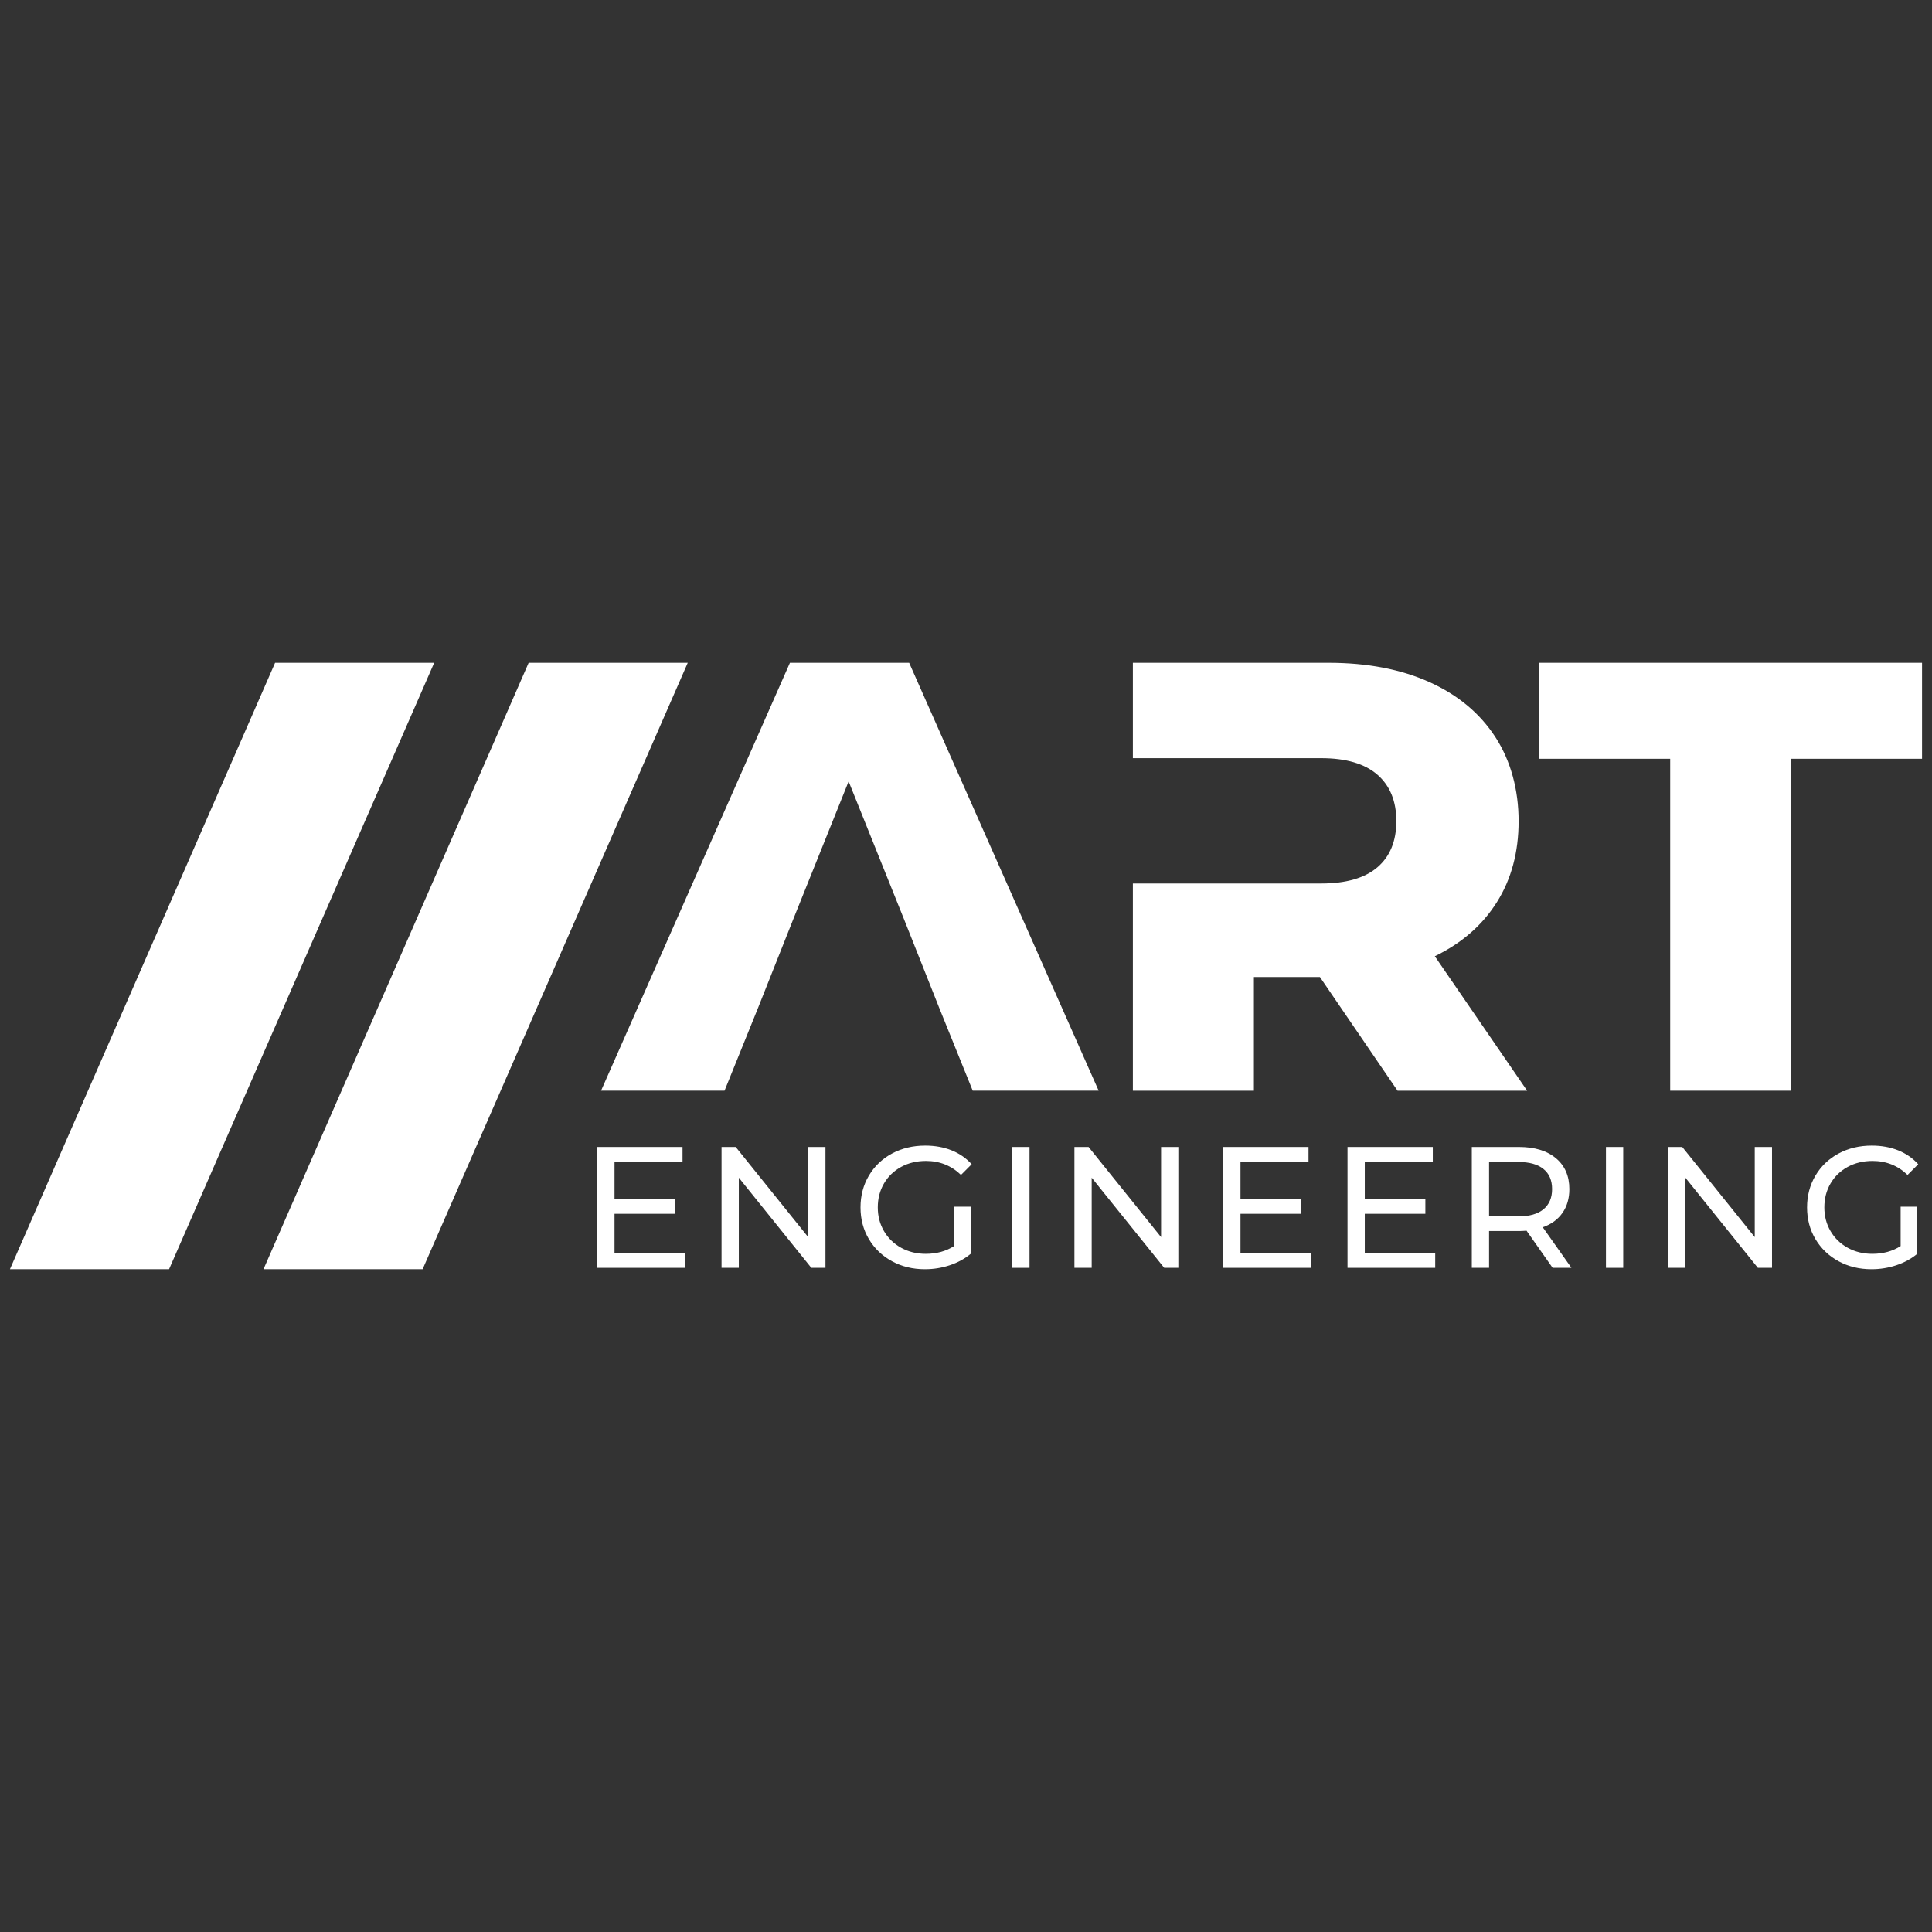 <?xml version="1.0" encoding="UTF-8"?> <svg xmlns="http://www.w3.org/2000/svg" id="Layer_1" data-name="Layer 1" viewBox="0 0 1080 1080"><rect x="0" y="0" width="1080" height="1080" fill="#333333" stroke="none"/><defs><style> .cls-1 { fill: #fff; } </style></defs><g><path class="cls-1" d="M508.22,370.51h-66.64l-105.59,239.2h69.03l18.8-46.47,19.82-49.89,30.75-76.54,30.76,76.54,19.82,49.89,18.79,46.47h70.39l-105.93-239.2Z"></path><path class="cls-1" d="M802.09,534.53c15.04-7.28,26.6-17.37,34.69-30.24,8.09-12.87,12.13-27.96,12.13-45.28s-4.33-33.66-12.99-46.98c-8.66-13.33-20.96-23.58-36.91-30.76-15.95-7.17-34.74-10.76-56.38-10.76h-109.35v53.31h105.25c13.89,0,24.37,3.08,31.44,9.23,7.06,6.15,10.59,14.81,10.59,25.97s-3.54,19.77-10.59,25.81c-7.06,6.03-17.55,9.05-31.44,9.05h-105.25v115.84h67.66v-63.56h36.9l43.4,63.56h72.44l-51.61-75.18Z"></path><path class="cls-1" d="M860.18,370.51v53.65h73.47v185.55h67.65v-185.55h73.13v-53.65h-214.26Z"></path></g><g><path class="cls-1" d="M382.89,700.32v8.4h-49.02v-67.55h47.67v8.4h-38.02v20.75h33.87v8.2h-33.87v21.81h39.37Z"></path><path class="cls-1" d="M461.44,641.17v67.55h-7.91l-40.53-50.38v50.38h-9.65v-67.55h7.91l40.53,50.38v-50.38h9.65Z"></path><path class="cls-1" d="M533.34,674.56h9.26v26.35c-3.35,2.77-7.24,4.89-11.68,6.37-4.44,1.48-9.07,2.22-13.9,2.22-6.82,0-12.96-1.5-18.43-4.49-5.47-2.99-9.76-7.11-12.88-12.35-3.12-5.24-4.68-11.15-4.68-17.71s1.56-12.48,4.68-17.76c3.12-5.27,7.43-9.39,12.93-12.35,5.5-2.96,11.69-4.44,18.58-4.44,5.4,0,10.31.89,14.72,2.65,4.41,1.77,8.15,4.36,11.24,7.77l-5.98,5.98c-5.4-5.21-11.93-7.82-19.59-7.82-5.15,0-9.76,1.11-13.85,3.33-4.09,2.22-7.29,5.31-9.6,9.26-2.32,3.96-3.47,8.41-3.47,13.37s1.16,9.31,3.47,13.27c2.32,3.96,5.52,7.06,9.6,9.31,4.08,2.25,8.67,3.38,13.75,3.38,6.05,0,11.32-1.45,15.83-4.34v-22Z"></path><path class="cls-1" d="M565.86,641.17h9.65v67.55h-9.65v-67.55Z"></path><path class="cls-1" d="M658.7,641.17v67.55h-7.91l-40.53-50.38v50.38h-9.65v-67.55h7.91l40.53,50.38v-50.38h9.65Z"></path><path class="cls-1" d="M732.81,700.32v8.4h-49.02v-67.55h47.67v8.4h-38.02v20.75h33.87v8.2h-33.87v21.81h39.37Z"></path><path class="cls-1" d="M802.29,700.32v8.4h-49.02v-67.55h47.67v8.4h-38.02v20.75h33.87v8.2h-33.87v21.81h39.37Z"></path><path class="cls-1" d="M867.92,708.72l-14.57-20.75c-1.8.13-3.22.19-4.25.19h-16.7v20.56h-9.65v-67.55h26.35c8.75,0,15.63,2.09,20.65,6.27,5.02,4.18,7.53,9.94,7.53,17.27,0,5.21-1.29,9.65-3.86,13.32-2.57,3.67-6.24,6.34-11,8.01l16.02,22.68h-10.52ZM862.8,676c3.22-2.64,4.83-6.4,4.83-11.29s-1.61-8.64-4.83-11.24c-3.22-2.61-7.88-3.91-13.99-3.91h-16.41v30.4h16.41c6.11,0,10.78-1.32,13.99-3.96Z"></path><path class="cls-1" d="M897.74,641.17h9.65v67.55h-9.65v-67.55Z"></path><path class="cls-1" d="M990.57,641.17v67.55h-7.91l-40.53-50.38v50.38h-9.65v-67.55h7.91l40.53,50.38v-50.38h9.65Z"></path><path class="cls-1" d="M1062.47,674.56h9.26v26.35c-3.35,2.77-7.24,4.89-11.68,6.37-4.44,1.48-9.07,2.22-13.9,2.22-6.82,0-12.96-1.5-18.43-4.49-5.47-2.99-9.76-7.11-12.88-12.35-3.12-5.24-4.68-11.15-4.68-17.71s1.56-12.48,4.68-17.76c3.12-5.27,7.43-9.39,12.93-12.35,5.5-2.96,11.69-4.44,18.58-4.44,5.4,0,10.31.89,14.72,2.65,4.41,1.77,8.15,4.36,11.24,7.77l-5.98,5.98c-5.4-5.21-11.93-7.82-19.59-7.82-5.15,0-9.76,1.11-13.85,3.33-4.09,2.22-7.29,5.31-9.6,9.26-2.32,3.96-3.47,8.41-3.47,13.37s1.16,9.31,3.47,13.27c2.32,3.96,5.52,7.06,9.6,9.31,4.08,2.25,8.67,3.38,13.75,3.38,6.05,0,11.32-1.45,15.83-4.34v-22Z"></path></g><polygon class="cls-1" points="384.46 370.51 280.15 609.08 236.25 709.49 147.3 709.49 280.15 405.67 295.52 370.51 384.46 370.51"></polygon><polygon class="cls-1" points="242.72 370.51 138.41 609.08 94.51 709.49 5.56 709.49 138.41 405.67 153.78 370.51 242.72 370.51"></polygon></svg> 